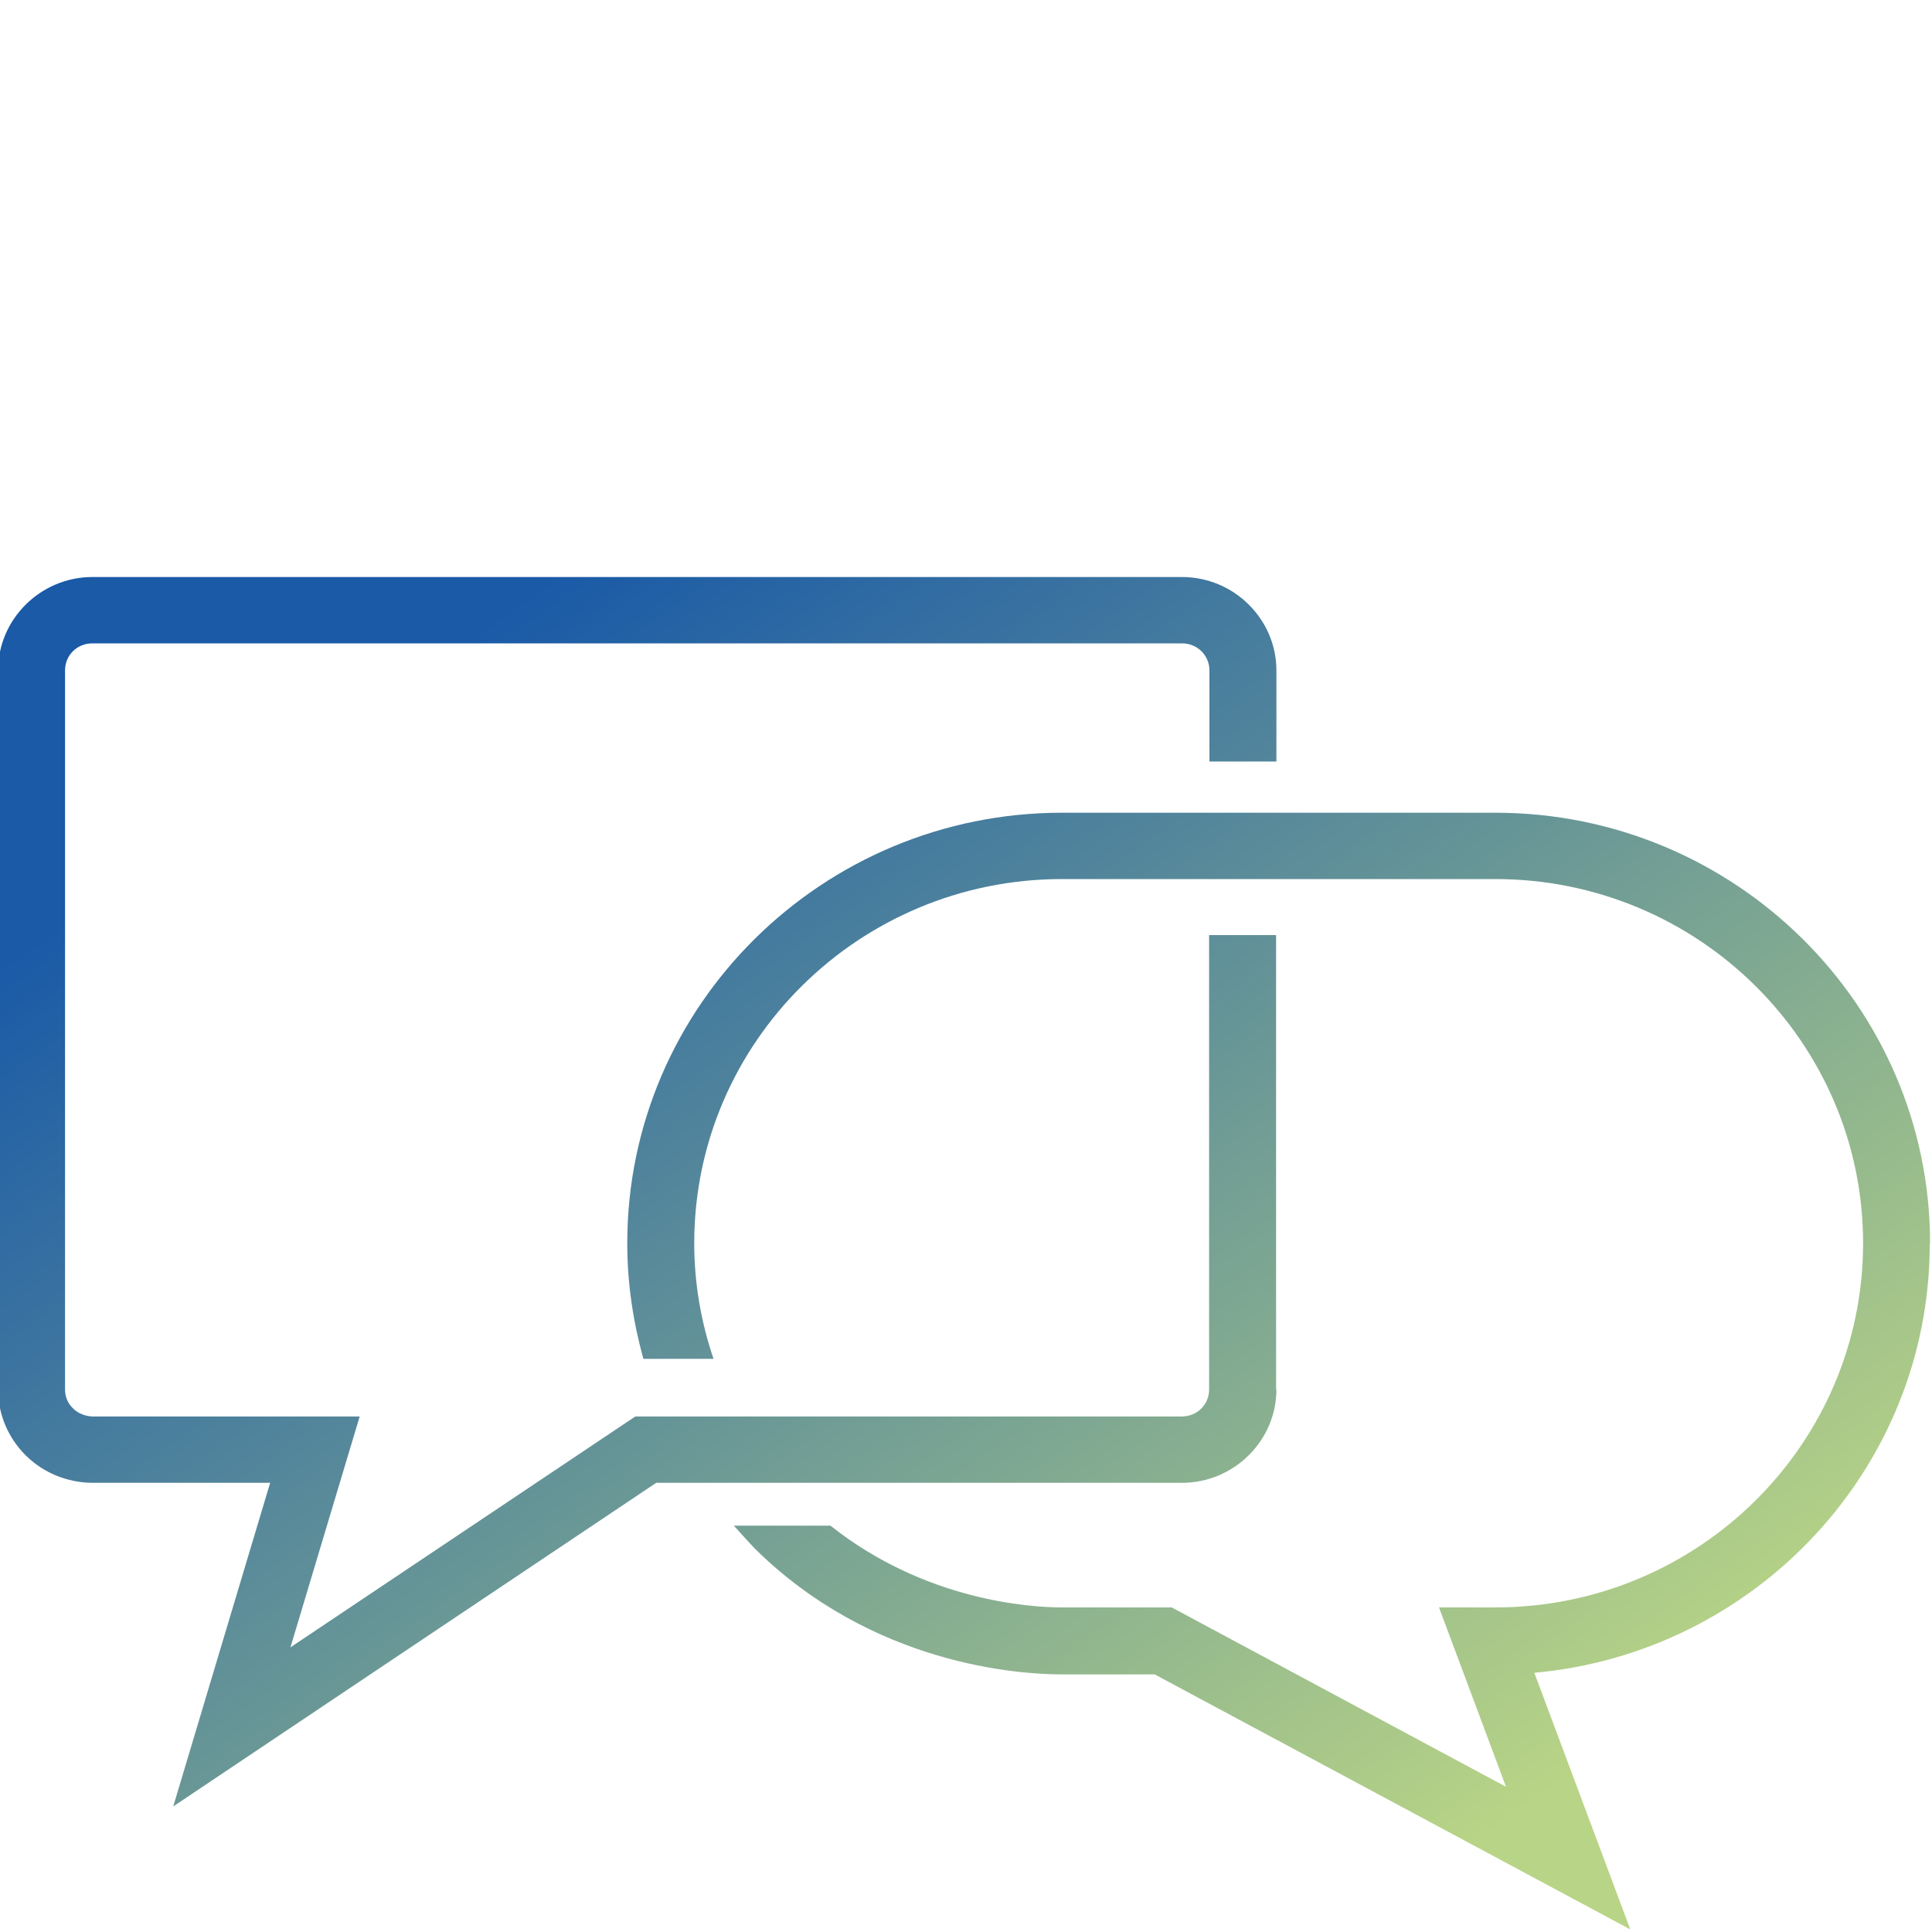<?xml version="1.0" encoding="UTF-8"?>
<svg xmlns="http://www.w3.org/2000/svg" xmlns:xlink="http://www.w3.org/1999/xlink" id="Layer_1" width="60" height="60" viewBox="0 0 60 60">
  <defs>
    <linearGradient id="linear-gradient" x1="-244.74" y1="470.41" x2="-244.04" y2="469.71" gradientTransform="translate(14691 19783) scale(60 -42)" gradientUnits="userSpaceOnUse">
      <stop offset="0" stop-color="#1a5aa7"></stop>
      <stop offset="1" stop-color="#b8d486"></stop>
    </linearGradient>
  </defs>
  <path d="m39.63,43.15v-14.11h-2.08v14.11c0,.47-.37.84-.85.84h-16.97l-10.71,7.17,2.15-7.17H2.87s-.36,0-.6-.25c-.17-.16-.25-.37-.25-.59v-22.33c0-.47.37-.84.85-.84h33.84c.47,0,.85.37.85.84v2.83h2.08v-2.83c0-1.59-1.32-2.9-2.93-2.9H2.87c-1.61,0-2.93,1.31-2.93,2.9v22.33c0,.77.31,1.5.86,2.05.78.77,1.71.85,2.07.85h5.52l-3.01,10.05,15-10.05h16.33c1.61,0,2.93-1.31,2.93-2.9Zm20.31-4.54c0-7.37-6.05-13.37-13.5-13.37h-13.46c-7.44,0-13.5,5.99-13.5,13.37,0,1.24.18,2.43.5,3.59h2.18c-.39-1.14-.6-2.35-.6-3.59,0-6.24,5.12-11.31,11.42-11.31h13.46c6.3,0,11.42,5.07,11.42,11.31s-5.12,11.31-11.42,11.31h-1.75l2.08,5.57-10.38-5.57h-3.41c-1.01,0-4.27-.22-7.19-2.54h-3c.21.23.42.47.64.7,3.66,3.63,8.23,3.92,9.54,3.92h2.89l14.77,7.92-2.98-7.97c6.87-.62,12.28-6.35,12.28-13.32h0Z" fill="url(#linear-gradient)" stroke-width="0"></path>
</svg>
